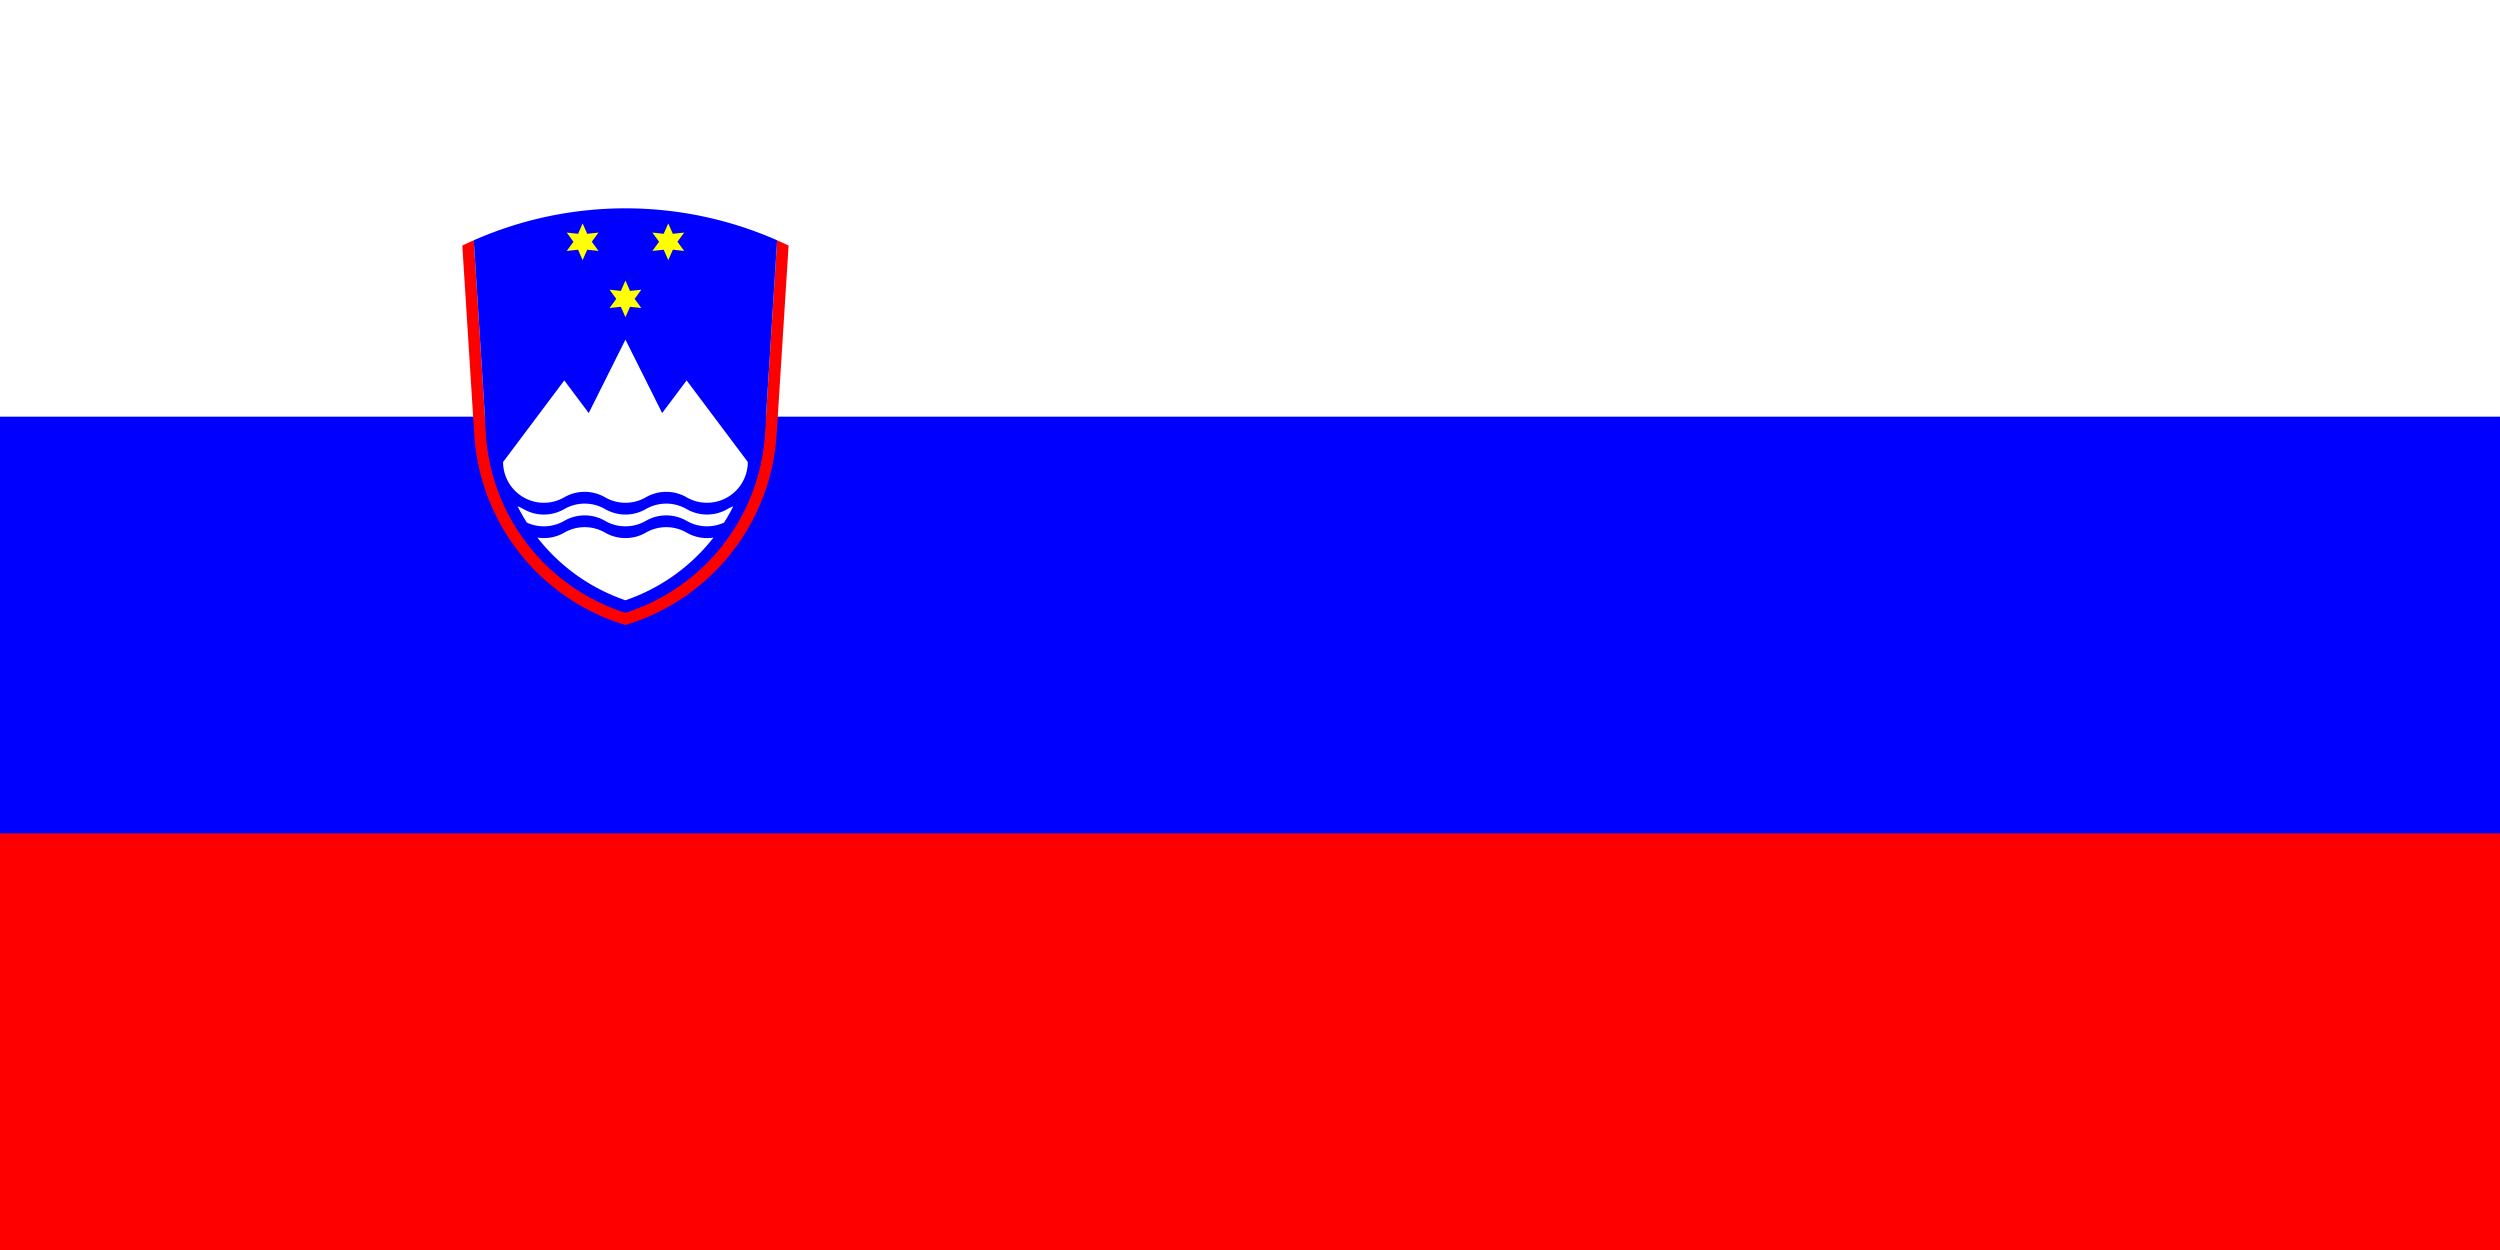 <svg id="Layer_1" data-name="Layer 1" xmlns="http://www.w3.org/2000/svg" viewBox="0 0 1200 600"><defs><style>.cls-1{fill:#fff}.cls-2{fill:#00f}.cls-3{fill:red}.cls-4{fill:#ff0}</style></defs><path class="cls-1" d="M0 0h1200v600H0z"/><path class="cls-2" d="M0 200h1200v400H0z"/><path class="cls-3" d="M0 400h1200v200H0zM227.415 115.337q-2.772 1.222-5.503 2.537l5.735 90.743A102.143 102.143 0 00300.215 300h.001a102.141 102.141 0 0072.568-91.383l5.735-90.743q-2.731-1.315-5.503-2.537h.001l-5.87 92.891a96.494 96.494 0 01-66.93 85.856h-.002a96.495 96.495 0 01-66.93-85.856l-5.87-92.891h.001"/><path class="cls-2" d="M373.017 115.337a180.453 180.453 0 00-145.604 0l5.872 92.891a96.495 96.495 0 0066.93 85.856h.001a96.496 96.496 0 0066.93-85.856"/><path class="cls-4" d="M304.62 143.45l3.225-4.405-5.428.59-2.201-4.994-2.203 4.995-5.427-.59 3.225 4.404-3.225 4.405 5.427-.59 2.203 4.994 2.201-4.995 5.428.59M284.065 116.044l3.225-4.405-5.427.59-2.202-4.994-2.202 4.995-5.427-.59 3.224 4.404-3.224 4.404 5.427-.59 2.202 4.995 2.202-4.995 5.427.59M325.174 116.044l3.224-4.405-5.426.59-2.203-4.994-2.202 4.995-5.426-.59 3.224 4.404-3.224 4.404 5.426-.59 2.202 4.995 2.203-4.995 5.426.59"/><path class="cls-1" d="M358.944 221.754l-29.365-39.152-11.746 15.661-17.618-35.237-17.618 35.237-11.746-15.661-29.364 39.152a19.576 19.576 0 0029.365 16.952c.02-.012-.023.014-.004.003a19.58 19.58 0 0119.579-.003 19.578 19.578 0 009.79 2.624h-.004a19.58 19.58 0 009.79-2.624 19.578 19.578 0 0119.579.003c.02.011-.023-.014-.004-.003a19.576 19.576 0 0029.365-16.952"/><path class="cls-1" d="M248.443 243.012q2.021 4.016 4.439 7.827v.003a19.58 19.58 0 0017.972-.834c.02-.011-.023.014-.004.003a19.56 19.56 0 019.79-2.624h-.003a19.55 19.55 0 019.79 2.624 19.579 19.579 0 0019.58-.003l-.005.003a19.557 19.557 0 019.79-2.624h-.003a19.548 19.548 0 019.79 2.624 19.58 19.58 0 0017.97.83q2.416-3.809 4.44-7.828a19.639 19.639 0 00-2.835 1.347c-.019.011.024-.014.005-.002a19.58 19.58 0 01-19.58 0 19.575 19.575 0 00-9.79-2.621h.004a19.575 19.575 0 00-9.79 2.623c-.019.011.024-.014.004-.002a19.579 19.579 0 01-19.58.002 19.578 19.578 0 00-9.789-2.623h.002a19.562 19.562 0 00-9.79 2.625l.005-.003a19.577 19.577 0 01-19.579.001 19.607 19.607 0 00-2.832-1.344"/><path class="cls-1" d="M342.479 258.035a90.925 90.925 0 01-42.264 30.099 90.907 90.907 0 01-42.264-30.1 19.576 19.576 0 0012.903-2.374c.019-.011-.024.014-.004.002a19.56 19.56 0 019.789-2.623h-.002a19.563 19.563 0 019.79 2.622 19.58 19.58 0 0019.58-.001c.018-.011-.025.014-.005.002a19.556 19.556 0 019.788-2.623 19.565 19.565 0 019.789 2.622 19.568 19.568 0 0012.9 2.373l-.001.001"/></svg>